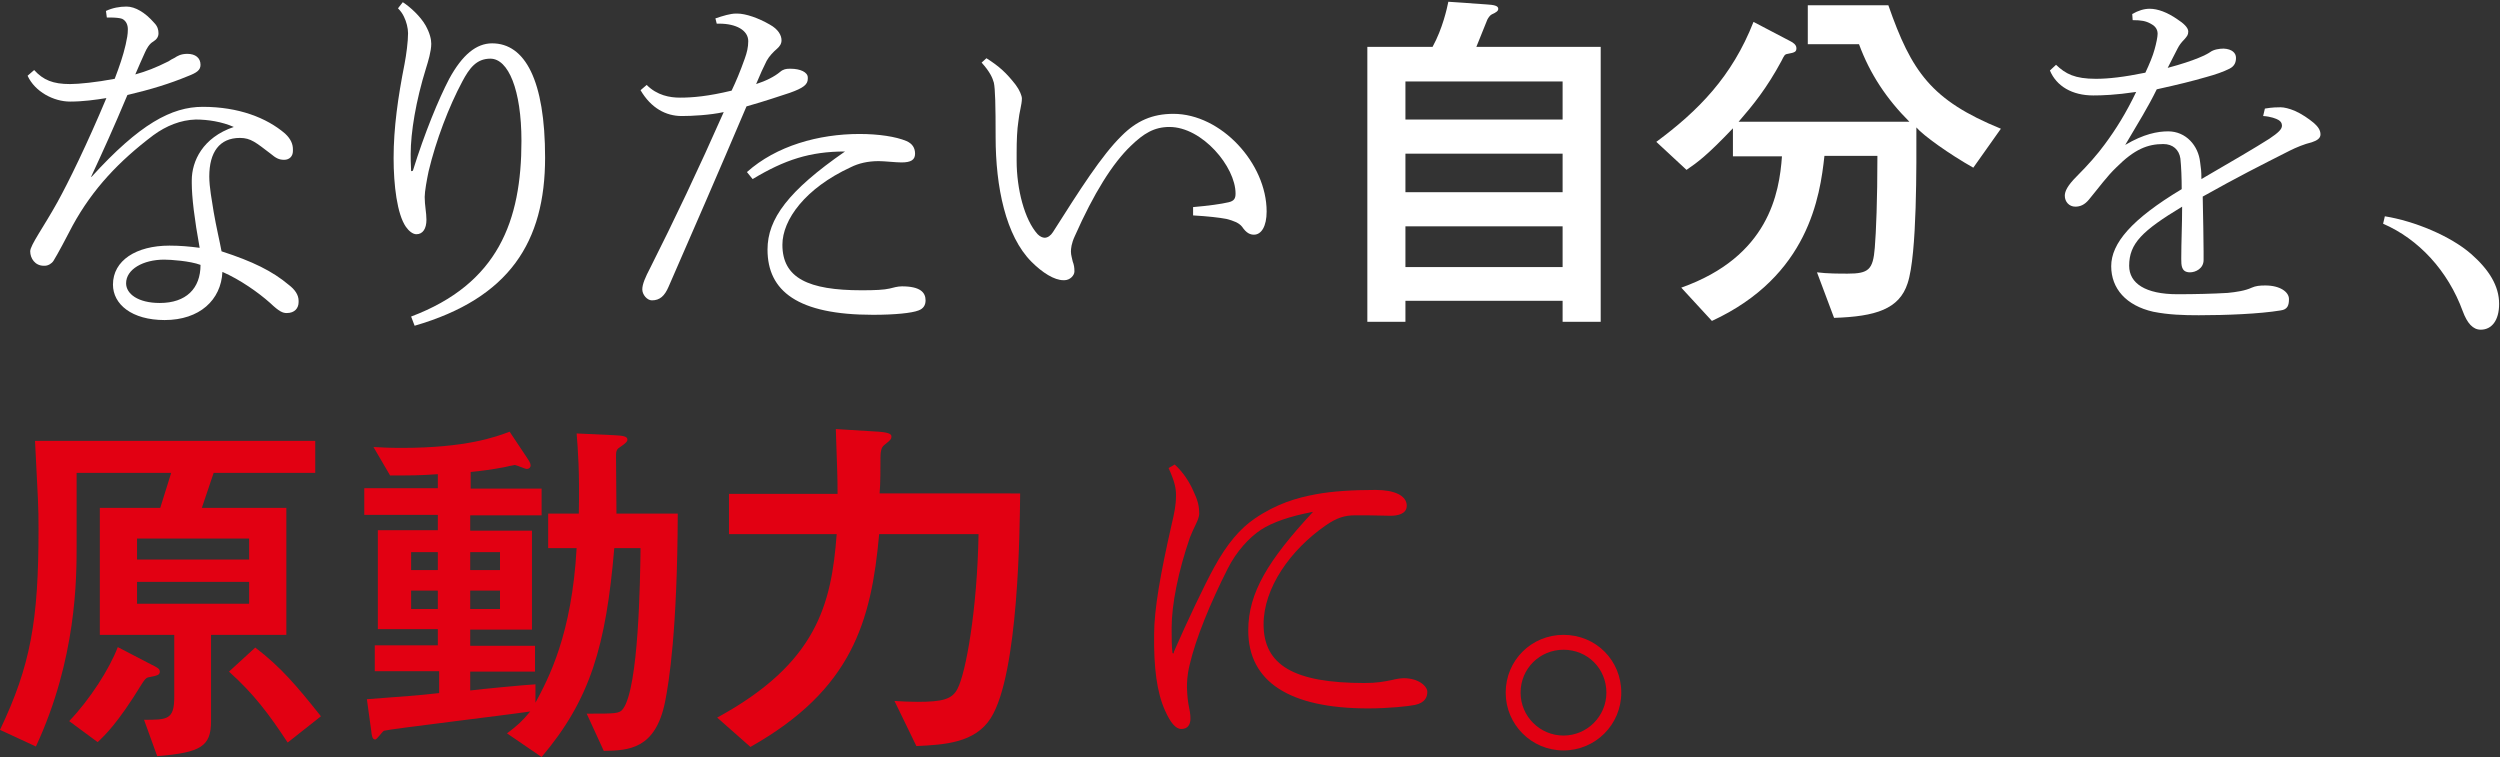 <?xml version="1.0" encoding="utf-8"?>
<!-- Generator: Adobe Illustrator 28.0.0, SVG Export Plug-In . SVG Version: 6.00 Build 0)  -->
<svg version="1.1" xmlns="http://www.w3.org/2000/svg" xmlns:xlink="http://www.w3.org/1999/xlink" x="0px" y="0px"
	 viewBox="0 0 571 173" style="enable-background:new 0 0 571 173;" xml:space="preserve">
<rect x="0" y="0" width="571" height="173" fill="#333333" stroke="none"/>
<style type="text/css">
	.st0{fill:#FFFFFF;}
	.st1{fill:#E20012;}
</style>
<g id="_レイヤー_2">
</g>
<g id="text_00000163784584173697158210000011192610402450117019_">
	<g>
		<path class="st0" d="M20.9,40.4c11-12.1,18.3-16,25.4-16c8.2,0,14.6,2.5,18.8,6.1c1.4,1.3,1.8,2.5,1.8,3.6v0.4c0,1.2-0.8,2-2,2
			c-1.2,0-1.9-0.4-3.1-1.4c-3.3-2.5-4.5-3.6-7-3.6c-4.7,0-7,3.3-7,8.8c0,2.5,0.6,5.5,1,8.1c0.6,3.5,1.4,6.8,1.8,9
			c7.1,2.3,11.6,4.5,15.4,7.7c1.3,1,2.2,2.2,2.2,3.6V69c0,1.4-0.9,2.5-2.7,2.5c-0.9,0-1.7-0.3-3.8-2.3c-2.7-2.4-6.8-5.3-10.9-7.1
			c-0.3,6.4-5.2,11-13.2,11c-7.5,0-11.8-3.6-11.8-8.1c0-5.5,5.3-8.9,12.9-8.9c2.5,0,4.6,0.2,6.9,0.5c-1.2-6.6-1.8-11.6-1.8-14.8
			v-0.6c0-4.4,2.5-9.8,9.6-12.2c-2.7-1.2-5.9-1.7-8.7-1.7c-3.4,0.1-6.7,1.4-9.7,3.6c-7.8,5.9-13.8,12.2-18.4,20.6
			c-1.4,2.7-3.4,6.5-4.4,8.1c-0.4,0.6-1.2,1.1-2,1.1h-0.2c-2,0-3.1-1.7-3.1-3.3c0-1.4,3.1-5.6,6.2-11.2c2.5-4.5,6.8-13.3,11.2-23.8
			c-2.5,0.4-5.3,0.8-8.3,0.8c-3.7,0-8-2.2-9.7-5.9L7.8,16c2.1,2.3,4.3,3.2,8.2,3.2c2,0,6-0.4,10.2-1.2c1.1-2.9,1.9-5.2,2.5-7.8
			c0.3-1.4,0.5-2.3,0.5-3.5c0-0.9-0.3-1.9-1.3-2.4C27.4,4.1,26.3,4,25.1,4h-0.7l-0.2-1.5c1.5-0.7,3.1-1,4.7-1c2,0,4.3,1.4,6.3,3.7
			c0.8,0.8,1,1.6,1,2.4c0,0.8-0.4,1.4-1.2,1.9c-0.9,0.5-1.5,1.6-1.9,2.5c-0.8,1.8-1.4,3.1-2.2,5c2.5-0.7,4.6-1.5,7.6-3
			c0.4-0.3,0.8-0.5,1.4-0.8c0.6-0.4,1.4-0.9,2.9-0.9c1.8,0,3,0.9,3,2.5c0,1.2-0.8,1.8-2.9,2.6c-4.1,1.7-8.3,3-13.8,4.3
			c-3.1,7.4-5.6,12.9-8.3,18.7L20.9,40.4z M37.5,59.3c-4.8,0-8.7,2.2-8.7,5.4c0,2.4,2.7,4.5,7.7,4.5c6,0,9.3-3.3,9.3-8.7
			C43.4,59.6,39,59.3,37.5,59.3z"/>
		<path class="st0" d="M92,0.5c1.7,1.1,4,3.2,5.2,5.3c1,1.8,1.3,3.2,1.3,4.2c0,1.7-0.7,4-1.2,5.6C95,23,93.8,30.2,93.8,35.2
			c0,0.8,0,2.1,0.1,3.9l0.4-0.1c2.7-8.7,5.9-16.4,8.3-21c3-5.5,6.2-8.1,9.8-8.1c7.5,0,12.1,8.4,12.1,26.1c0,19.2-8.1,32.1-29.8,38.4
			l-0.8-2.1c19.9-7.5,25.2-21.9,25.2-40.1c0-11.7-3-18.8-7.1-18.8c-3.2,0-4.8,2.2-6.4,5.2c-3.1,5.8-6,13.4-7.7,20.5
			c-0.4,1.9-0.9,4.6-0.9,5.9c0,1.9,0.4,3.6,0.4,5.2c0,2-0.8,3.3-2.3,3.3c-0.8,0-1.7-0.7-2.4-1.7c-2-2.9-2.8-9.5-2.8-15.7
			c0-6.9,1-13.9,2.5-21.5c0.4-2.1,0.8-5.1,0.8-7c0-1.2-0.4-2.7-0.9-3.7c-0.3-0.7-0.8-1.4-1.4-2L92,0.5z"/>
		<path class="st0" d="M163.4,4.2c1.8-0.6,3.4-1.1,4.7-1.1h0.3c1.9,0,4.8,1,7.4,2.5c2,1.1,2.7,2.5,2.7,3.6c0,0.8-0.4,1.4-1.1,2
			c-0.7,0.6-1.7,1.6-2.3,2.7c-0.8,1.6-1.4,2.9-2.4,5.3c2.2-0.7,4.2-1.7,5.5-2.8c0.7-0.6,1.4-0.7,2.1-0.7h0.3c2.2,0,3.9,0.8,3.9,2
			v0.3c0,1.3-1,2.1-4.1,3.2c-2.5,0.8-5.3,1.8-9.9,3.1c-6.5,15.3-12.6,29.3-17.8,41.2c-0.9,2.1-2,3.1-3.8,3.1c-1.1,0-2.2-1.3-2.2-2.5
			c0-1.2,0.7-2.8,1.8-4.9c5.4-10.7,11.1-22.7,16.8-35.6c-3.2,0.7-7.3,0.9-9.6,0.9c-3.6,0-7-1.8-9.4-5.9l1.4-1.2
			c2.4,2.4,5.3,2.9,7.6,2.9c2.9,0,6.4-0.3,11.8-1.6c1-2.1,1.9-4.2,3-7.3c0.5-1.4,0.8-2.6,0.8-4c0-2.5-2.8-4-6.6-4h-0.6L163.4,4.2z
			 M170.6,39.3c6.7-6,16.4-8.7,25.7-8.7c4.4,0,8.3,0.6,10.7,1.6c1.4,0.6,2,1.6,2,2.9c0,1.4-0.9,2-3.1,2c-1.3,0-3.9-0.3-5.2-0.3
			c-2.5,0-4.6,0.5-6.4,1.4c-10.4,4.8-15.6,12-15.6,17.7c0,7.6,5.9,10.4,18.1,10.4c3.1,0,5.1-0.1,6.4-0.4c0.8-0.2,1.8-0.5,2.8-0.5
			c4.2,0,5.4,1.4,5.4,3.2c0,1.1-0.5,1.9-1.6,2.3c-1.5,0.6-5.4,1-10.4,1c-17.2,0-24.1-5.4-24.1-14.9c0-7,4.7-13.4,17.7-22.4
			c-8,0-13.8,1.9-21.1,6.3L170.6,39.3z"/>
		<path class="st0" d="M225.3,13.3c3,1.9,4.6,3.4,6.7,6.1c0.9,1.2,1.4,2.5,1.4,3.1c0,1.4-0.6,3.1-0.8,5.2c-0.3,1.9-0.4,4.4-0.4,7.2
			v1.8c0,6.5,1.8,13.5,4.8,16.8c0.5,0.5,1.1,0.8,1.6,0.8c0.7,0,1.4-0.5,1.9-1.3c6.1-9.6,11.1-17.5,15.7-22c3.4-3.4,7-5,11.8-5
			c10.9,0,21.3,11.3,21.3,22.3c0,3.4-1.2,5.3-2.9,5.3c-0.8,0-1.7-0.3-2.7-1.8c-0.7-0.9-2-1.4-3.6-1.8c-1.6-0.3-4.1-0.6-7.6-0.8v-1.9
			c3.5-0.3,6.4-0.7,8.1-1.1c1.3-0.3,1.6-0.9,1.6-2c0-6.1-7.6-15.2-15.1-15.2c-3.5,0-5.9,1.5-8.8,4.3c-4.2,4-8.5,10.9-12.8,20.6
			c-0.8,1.7-0.9,2.9-0.9,3.6c0,0.8,0.3,1.6,0.4,2.2c0.3,0.8,0.4,1.4,0.4,2.3c0,0.9-1,2-2.3,2h-0.2c-2.1,0-4.8-1.7-7.3-4.2
			c-5.9-5.9-8.2-17.1-8.2-28.5c0-7.3-0.1-11-0.4-12.4c-0.3-1.1-0.9-2.5-2.8-4.6L225.3,13.3z"/>
		<path class="st0" d="M365.6,10.7v62.8h-8.7v-4.8H321v4.8h-8.7V10.7h14.9c2.3-4.2,3.3-8.8,3.6-10.3l8.6,0.6c1.8,0.1,2.8,0.3,2.8,1
			c0,0.5-0.4,0.8-1.5,1.3c-0.4,0.2-0.8,0.8-1,1.2c-0.8,2-2,4.9-2.5,6.2H365.6z M356.9,18.6H321v8.7h35.9V18.6z M356.9,35.1H321v8.8
			h35.9V35.1z M356.9,51.7H321v9.3h35.9V51.7z"/>
		<path class="st0" d="M412.9,10V1.2h18.4c5.3,15.2,9.8,21.7,25.7,28.2l-6.3,8.9c-5.5-3.1-11.5-7.4-13-9.2c0,8.2,0.2,29-2,35.6
			c-1.9,5.9-7.3,7.6-16.8,7.9l-3.9-10.4c2.3,0.3,5.2,0.3,7,0.3c4.8,0,5.8-0.9,6.2-5.9c0.3-3.6,0.6-10.9,0.6-21h-12.1
			c-1,9.2-3.6,27.5-25.7,37.7l-7-7.6c20-7.1,22.4-21.6,23-30h-11.2v-6.4c-5.9,6.2-8.1,7.8-10.6,9.5l-6.9-6.4
			c9.6-7.1,17.3-14.9,22.2-27.4l8.4,4.4c0.6,0.3,1.4,0.8,1.4,1.6c0,0.8-0.3,1-2,1.3c-0.7,0.1-0.8,0.4-1.4,1.6
			c-3.4,6.3-6.5,10.1-9.8,13.9h39c-5.2-5.2-9-10.9-11.5-17.7H412.9z"/>
		<path class="st0" d="M517.3,24.8c1.7-0.3,3-0.3,3.6-0.3c0.8,0,2,0.3,3.2,0.8c1.6,0.7,3.2,1.8,4.4,2.8c0.9,0.8,1.5,1.6,1.5,2.6
			c0,0.9-0.8,1.4-2,1.8c-1.7,0.4-3.6,1.2-5,1.9c-7.1,3.6-11.7,5.9-19.9,10.5c0.1,5.6,0.2,9.7,0.2,12.6v1.9c0,1.9-1.8,2.8-3.1,2.8
			c-2,0-2-1.6-2-3.1c0-3.9,0.2-7.8,0.2-11.9c-9.1,5.5-12.1,8.4-12.1,13.5c0,4,3.7,6.5,11,6.5c4,0,8.1-0.1,11.5-0.3
			c2-0.2,4-0.5,5.5-1.2c0.9-0.4,1.8-0.5,3.1-0.5c3.4,0,5.4,1.5,5.4,3.1c0,1.4-0.3,2.4-1.9,2.6c-4.8,0.8-12.5,1.1-18.7,1.1
			c-3.5,0-6.9-0.1-10.4-0.8c-6.2-1.4-9.6-5.3-9.6-10.4c0-5.2,4.6-10.7,16.1-17.6c0-2.5-0.1-5.1-0.3-7c-0.3-2-1.7-3.3-3.9-3.3
			c-3.6,0-6.6,1.2-10.7,5.3c-2.2,2.1-3.9,4.5-6.3,7.4c-1,1.2-2,1.6-3.1,1.6c-1.4,0-2.4-1.1-2.4-2.5c0-1,0.6-2.3,2.7-4.4
			c2.6-2.6,4.8-5.1,6.4-7.3c2.6-3.5,4.9-7.2,7.2-12c-4.7,0.7-7.8,0.8-9.8,0.8c-4.8,0-8.4-2.1-9.9-5.7l1.4-1.3
			c2.2,2.1,4.3,3.2,9.1,3.2c2.9,0,6.4-0.4,11.3-1.4c0.9-1.9,1.7-3.8,2.1-5.3c0.4-1.4,0.7-2.9,0.7-3.6c0-1.2-0.8-1.9-1.6-2.3
			c-1.1-0.6-2.1-0.8-4.1-0.8l-0.1-1.4c1.4-0.8,2.7-1.2,4-1.2c1.8,0,4,0.8,6.3,2.4c1.4,0.9,2.5,1.9,2.5,2.8c0,0.8-0.3,1.1-0.9,1.8
			c-0.7,0.7-1.2,1.4-1.5,2c-0.6,1.1-1.4,2.8-2.3,4.5c6.4-1.7,9-3.1,9.7-3.6c0.8-0.6,2.1-0.8,3.1-0.8c1.9,0.1,2.8,1,2.8,2.1
			c0,1-0.3,1.9-1.5,2.5c-1.4,0.7-3.1,1.3-5.3,1.9c-3.5,1-5.9,1.6-11.3,2.8c-2,4.1-4.2,7.6-7.2,12.7c4.2-2.5,7.4-3.1,9.8-3.1
			c4.1,0,6.9,3.3,7.3,7c0.2,1.4,0.3,2.1,0.3,3.9c7.4-4.3,12.2-7.1,15.5-9.2c2.1-1.4,2.9-2.2,2.9-3c0-0.6-0.3-1-0.8-1.3
			c-0.5-0.3-1.8-0.8-3.5-0.9L517.3,24.8z"/>
		<path class="st0" d="M544.7,49.4c6.8,1.1,15,4.5,19.7,8.6c4.1,3.6,6.4,7.3,6.4,11.4c0,3.8-1.7,5.9-4.2,5.9c-1.8,0-3.1-1.5-4.1-4.2
			c-3.4-9.3-10.1-16.5-18.2-20L544.7,49.4z"/>
		<path class="st1" d="M22.8,145v-29h13.8l2.5-8H17.5v16.5c0,7.6,0,26-9.3,46L0,166.7c7-14.7,8.8-24.9,8.8-45.8
			c0-5.5-0.1-6.3-0.8-20.2H72v7.3H48.8l-2.7,8h19.3v29H48.2v19.7c0,5.7-2.2,7.2-12.3,8l-3-8.3c5.3,0,6.9,0,6.9-5.2V145H22.8z
			 M34.6,151.8c1.2,0.6,1.9,0.9,1.9,1.6c0,0.8-0.6,0.9-2.6,1.3c-0.6,0.1-0.9,0.6-1.5,1.5c-5.5,9-8.5,11.8-10.1,13.3l-6.5-4.8
			c4.7-4.9,9.2-11.9,11.1-16.9L34.6,151.8z M56.9,123H31.3v4.8h25.6V123z M31.3,132.9v5h25.6v-5H31.3z M58.3,147.9
			c5.9,4.5,9.5,8.8,15,15.7l-7.6,6c-4.2-6.4-7.7-11.1-13.4-16.2L58.3,147.9z"/>
		<path class="st1" d="M107.4,111.6h16.3v6.1h-16.3v3.5h14.1v22.6h-14.1v3.7h14.8v5.9h-14.8v4.3c2.4-0.3,12.7-1.3,14.9-1.4v4.2
			c3-5.6,8.3-15.5,9.4-35.3h-6.5v-7.9h7c0.2-9.5-0.2-14.6-0.5-18.3l8.6,0.4c1.8,0.1,3,0.2,3,1c0,0.4-0.3,0.8-1.8,1.8
			c-0.8,0.5-0.8,1.1-0.8,2.2c0,2,0.1,11.1,0.1,12.9h14c-0.1,26.7-2,38.5-2.9,43c-2.2,10.9-8.4,11.1-14,11.2l-3.9-8.5
			c6.7,0,7.5,0,8.3-1.1c3.6-4.9,3.9-29.4,4-36.7h-6c-1.9,22.4-5.5,34.6-16.6,47.7l-7.9-5.4c2.4-1.8,3.5-2.8,5.3-5
			c-5.3,0.8-32,4-33.4,4.4c-0.4,0.2-1.6,2-2,2c-0.7,0-0.8-1-0.9-1.9l-1-7.3c9-0.7,11.2-0.8,16.5-1.4v-5H85.6v-5.9H100v-3.7H86.3
			v-22.6H100v-3.5H83.2v-6.1H100v-3.2c-4,0.3-6.4,0.3-10.9,0.3l-3.8-6.5c1.8,0.1,3.6,0.2,6.4,0.2c14.8,0,21.5-2.5,24.7-3.7l3.8,5.7
			c0.6,0.9,1,1.5,1,2c0,0.4-0.3,0.8-0.9,0.8c-0.4,0-2.1-0.8-2.7-0.9c-0.5,0.1-1.7,0.3-2.4,0.5c-2.6,0.5-5.5,0.9-7.7,1.1V111.6z
			 M100,126.1h-6.1v4.1h6.1V126.1z M93.9,134.9v4.2h6.1v-4.2H93.9z M114.2,126.1h-6.8v4.1h6.8V126.1z M107.4,134.9v4.2h6.8v-4.2
			H107.4z"/>
		<path class="st1" d="M233,112.9c-0.1,7.6-0.3,41-6.7,51.1c-3.6,5.7-10.6,6.1-17,6.4l-5-10.3c1.5,0.1,3.4,0.2,5.3,0.2
			c5.7,0,7.9-0.6,9.1-3c1.9-3.6,4.5-18,4.8-35.3h-22.7c-1.8,20-6.2,35.5-29.4,48.6l-7.6-6.7c22.8-12.4,26.1-25.9,27.3-41.9h-24.6
			v-9.2h24.8c0-4.1-0.1-5.4-0.4-14.8l9.8,0.6c2.5,0.2,2.9,0.6,2.9,1.1c0,0.6-0.2,0.8-1.7,2c-0.6,0.5-0.8,1.4-0.8,2.7
			c0,2.1,0,6.3-0.2,8.3H233z"/>
		<path class="st1" d="M268.1,148.9c3.1-7.1,7.1-15.5,9.2-19.3c3-5.5,6-8.9,9.2-11.1c5.1-3.5,9.7-4.8,14-5.6c3.7-0.7,8.4-1,13.7-1
			c4.3,0,7.1,1.3,7.1,3.6c0,2-2.3,2.3-3.7,2.3c-1.7,0-3.3-0.1-5.3-0.1h-2.8c-2.3,0-4.1,0.5-6.7,2.3c-8.1,5.6-14.2,14.3-14.2,22.6
			c0,9.4,7.1,13.4,23,13.4c2.9,0,4.4-0.3,6.4-0.7c0.7-0.2,1.9-0.4,2.6-0.4c3.5,0,5.4,1.9,5.4,3.1s-0.5,2.5-2.8,3
			c-1.4,0.3-6,0.8-10.7,0.8c-18,0-27.4-6.1-27.4-17.8c0-8.6,4.5-16,14.8-27.1c-5.3,1-9.3,2.4-11.9,4.1c-2.6,1.7-5.6,4.9-7.6,8.9
			c-3.9,7.7-7.3,15.9-8.7,22c-0.6,2.5-0.6,4.1-0.6,5.2c0,0.6,0.1,2.2,0.3,3.5c0.3,1.5,0.5,2.5,0.5,3.5c0,1.4-0.6,2.4-2.1,2.4
			c-1.3,0-2.5-1.5-3.7-4.2c-1.9-4.2-2.6-9.9-2.5-17.4c0-5.6,1.4-13.7,4-25.1c0.6-2.6,1-4.3,1-6.7c0-1.6-0.3-3.1-1.7-6.2l1.4-0.8
			c2,1.8,3.4,4.1,4.2,5.9c1.1,2.3,1.4,3.6,1.4,5.4c0,0.5-0.3,1.4-0.8,2.4c-0.4,0.8-0.8,1.7-1.3,2.9c-2.7,7.8-4.2,15.4-4.2,20.7
			c0,2.1,0,4.3,0.2,5.8H268.1z"/>
		<path class="st1" d="M370.3,158.2c0,7.3-5.9,13.2-13.2,13.2c-7.3,0-13.2-5.9-13.2-13.2c0-7.4,5.9-13.2,13.2-13.2
			C364.5,145,370.3,150.8,370.3,158.2z M347.3,158.2c0,5.4,4.4,9.8,9.8,9.8c5.4,0,9.8-4.4,9.8-9.8c0-5.5-4.3-9.8-9.8-9.8
			C351.7,148.4,347.3,152.7,347.3,158.2z"/>
	</g>
</g>
</svg>
